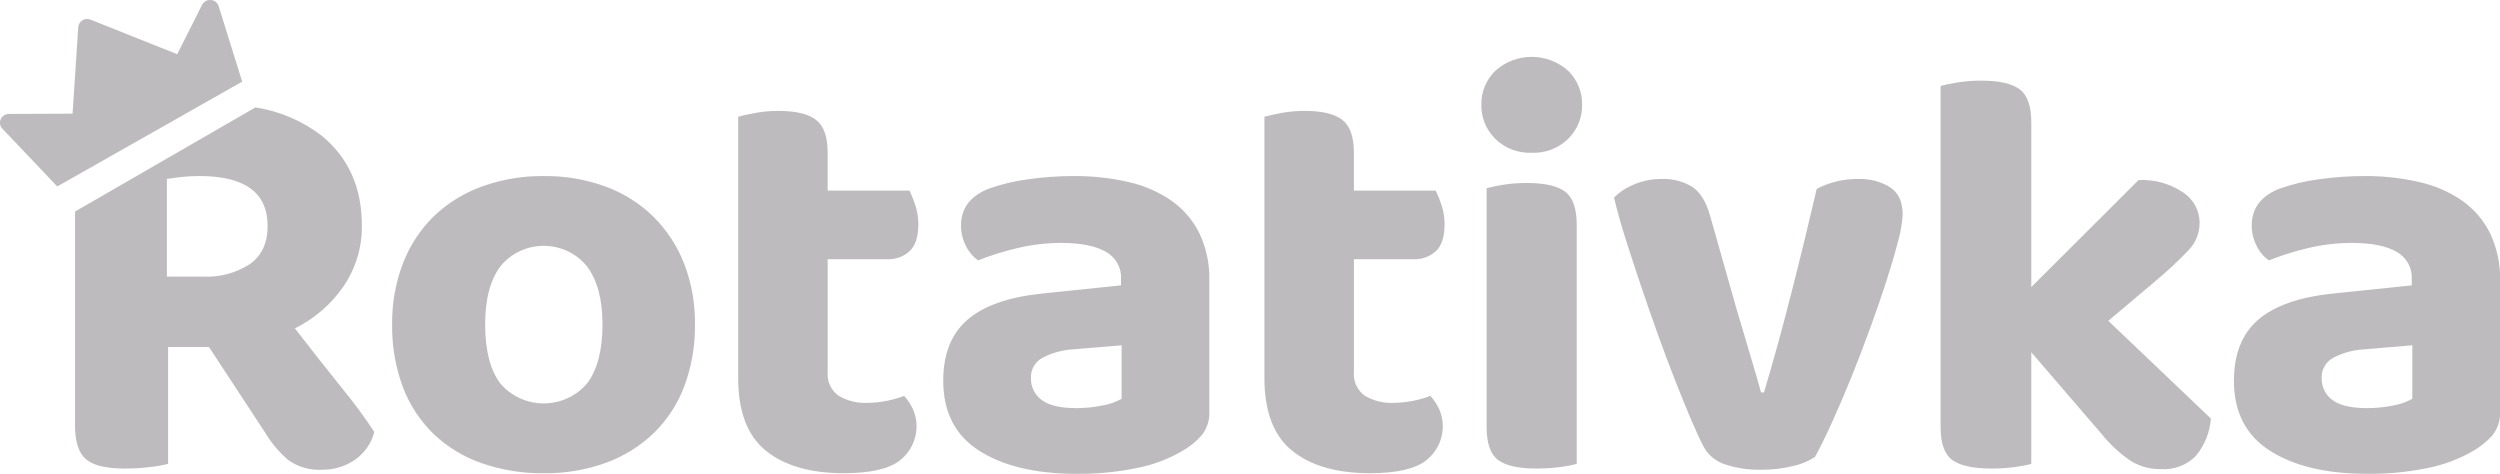 <?xml version="1.0" encoding="UTF-8"?> <svg xmlns="http://www.w3.org/2000/svg" width="153" height="29" viewBox="0 0 153 29" fill="none"><g clip-path="url(#clip0_954_256)"><path fill-rule="evenodd" clip-rule="evenodd" d="M152.515 26.666C152.176 27.042 151.777 27.36 151.333 27.61C150.479 28.101 149.548 28.45 148.577 28.642C147.361 28.892 146.12 29.011 144.877 28.998C142.388 28.998 140.406 28.529 138.93 27.592C137.455 26.655 136.717 25.225 136.717 23.303C136.717 21.666 137.213 20.42 138.204 19.566C139.195 18.712 140.719 18.178 142.776 17.965L147.599 17.465V17.073C147.619 16.736 147.54 16.399 147.373 16.104C147.206 15.807 146.958 15.564 146.656 15.4C146.028 15.045 145.118 14.867 143.937 14.867C143.025 14.866 142.117 14.974 141.232 15.188C140.423 15.378 139.63 15.628 138.859 15.935C138.538 15.713 138.282 15.412 138.116 15.063C137.909 14.673 137.803 14.239 137.807 13.8C137.807 12.756 138.362 12.009 139.473 11.558C140.265 11.275 141.086 11.078 141.921 10.97C142.828 10.842 143.743 10.776 144.66 10.774C145.814 10.763 146.965 10.888 148.088 11.148C149.034 11.361 149.928 11.754 150.719 12.305C151.439 12.822 152.018 13.507 152.403 14.298C152.822 15.19 153.027 16.164 153.003 17.145V25.188C153.032 25.723 152.858 26.25 152.515 26.666ZM147.633 21.132L144.66 21.381C144.007 21.418 143.37 21.594 142.793 21.897C142.57 22.017 142.386 22.195 142.261 22.412C142.136 22.629 142.076 22.876 142.087 23.125C142.077 23.385 142.131 23.644 142.245 23.879C142.358 24.115 142.527 24.32 142.739 24.477C143.173 24.81 143.886 24.977 144.877 24.977C145.408 24.977 145.937 24.924 146.456 24.817C146.869 24.748 147.268 24.61 147.633 24.408V21.133V21.132ZM134.378 27.912C134.104 28.187 133.773 28.401 133.407 28.539C133.041 28.677 132.648 28.736 132.257 28.711C131.604 28.724 130.961 28.55 130.407 28.212C129.736 27.755 129.138 27.203 128.632 26.574L124.314 21.556V28.39C123.981 28.479 123.642 28.544 123.299 28.585C122.818 28.647 122.333 28.677 121.848 28.674C120.76 28.674 119.974 28.502 119.49 28.158C119.007 27.814 118.765 27.144 118.765 26.147V5.256C119.031 5.185 119.382 5.114 119.817 5.043C120.297 4.968 120.782 4.932 121.268 4.936C122.356 4.936 123.136 5.114 123.608 5.469C124.081 5.824 124.316 6.5 124.314 7.498V17.57L130.879 11.021C131.844 10.972 132.799 11.235 133.598 11.769C133.909 11.972 134.165 12.247 134.342 12.569C134.52 12.892 134.614 13.253 134.616 13.619C134.622 14.247 134.381 14.852 133.944 15.31C133.286 15.994 132.589 16.642 131.857 17.25L129.029 19.634L135.305 25.613C135.248 26.455 134.924 27.258 134.378 27.91V27.912ZM115.465 17.146C115.175 18.048 114.842 19.015 114.467 20.046C114.093 21.078 113.706 22.086 113.307 23.072C112.908 24.056 112.515 24.976 112.128 25.83C111.741 26.684 111.391 27.396 111.076 27.965C110.673 28.228 110.224 28.415 109.752 28.517C109.106 28.677 108.442 28.755 107.776 28.748C107.037 28.765 106.301 28.657 105.6 28.428C105.048 28.257 104.582 27.889 104.294 27.396C104.076 26.993 103.816 26.435 103.513 25.723C103.21 25.011 102.884 24.21 102.534 23.32C102.183 22.43 101.826 21.481 101.464 20.473C101.102 19.465 100.751 18.456 100.412 17.448C100.072 16.439 99.758 15.478 99.469 14.565C99.18 13.651 98.95 12.827 98.78 12.091C99.125 11.746 99.538 11.475 99.995 11.292C100.526 11.064 101.101 10.949 101.681 10.954C102.345 10.925 103.002 11.092 103.567 11.434C104.05 11.755 104.413 12.342 104.655 13.196L106.25 18.819C106.541 19.816 106.831 20.795 107.121 21.756C107.411 22.716 107.628 23.47 107.774 24.016H107.955C108.511 22.165 109.067 20.148 109.623 17.965C110.18 15.782 110.699 13.647 111.183 11.559C111.975 11.145 112.861 10.937 113.758 10.954C114.429 10.933 115.091 11.107 115.662 11.453C116.182 11.786 116.442 12.344 116.443 13.126C116.413 13.668 116.322 14.205 116.171 14.728C115.991 15.437 115.755 16.242 115.465 17.144V17.146ZM93.741 9.351C93.329 9.368 92.919 9.3 92.535 9.153C92.151 9.006 91.802 8.783 91.511 8.497C91.232 8.222 91.013 7.894 90.866 7.533C90.72 7.173 90.649 6.787 90.658 6.399C90.651 6.016 90.723 5.635 90.87 5.281C91.016 4.926 91.234 4.604 91.511 4.333C92.118 3.784 92.915 3.479 93.741 3.479C94.567 3.479 95.364 3.784 95.972 4.333C96.248 4.604 96.466 4.926 96.612 5.281C96.759 5.636 96.831 6.016 96.824 6.399C96.833 6.787 96.762 7.172 96.615 7.533C96.469 7.894 96.25 8.221 95.972 8.497C95.68 8.783 95.331 9.006 94.947 9.153C94.563 9.299 94.152 9.366 93.74 9.349L93.741 9.351ZM86.524 15.864H82.86V22.769C82.835 23.044 82.882 23.32 82.996 23.572C83.111 23.825 83.288 24.044 83.513 24.21C84.057 24.536 84.69 24.691 85.326 24.655C86.084 24.642 86.832 24.497 87.538 24.228C87.76 24.473 87.944 24.749 88.082 25.047C88.313 25.579 88.361 26.17 88.221 26.732C88.08 27.293 87.757 27.795 87.301 28.161C86.636 28.694 85.482 28.96 83.839 28.96C81.808 28.96 80.224 28.504 79.087 27.59C77.95 26.677 77.382 25.188 77.382 23.124V7.143C77.648 7.072 77.999 6.995 78.434 6.912C78.901 6.826 79.374 6.784 79.849 6.787C80.912 6.787 81.68 6.971 82.152 7.339C82.623 7.706 82.859 8.377 82.859 9.349V11.663H87.864C88.007 11.956 88.129 12.26 88.227 12.57C88.349 12.944 88.41 13.335 88.408 13.727C88.408 14.487 88.233 15.033 87.882 15.364C87.701 15.532 87.487 15.662 87.254 15.748C87.02 15.833 86.772 15.873 86.523 15.863L86.524 15.864ZM72.343 27.61C71.489 28.101 70.557 28.45 69.586 28.642C68.37 28.892 67.129 29.011 65.887 28.998C63.396 28.998 61.414 28.529 59.939 27.592C58.464 26.655 57.726 25.225 57.726 23.302C57.726 21.665 58.221 20.419 59.213 19.565C60.204 18.711 61.728 18.177 63.783 17.964L68.606 17.464V17.073C68.626 16.736 68.548 16.399 68.381 16.104C68.214 15.807 67.965 15.564 67.663 15.4C67.035 15.045 66.128 14.867 64.943 14.867C64.033 14.867 63.126 14.974 62.241 15.188C61.431 15.378 60.637 15.628 59.865 15.935C59.545 15.712 59.289 15.411 59.122 15.063C58.916 14.673 58.811 14.239 58.814 13.8C58.814 12.756 59.37 12.009 60.482 11.558C61.274 11.275 62.095 11.078 62.93 10.97C63.837 10.842 64.752 10.776 65.668 10.774C66.822 10.763 67.973 10.888 69.097 11.148C70.042 11.361 70.935 11.754 71.726 12.305C72.447 12.822 73.027 13.507 73.413 14.298C73.83 15.19 74.035 16.164 74.011 17.145V25.188C74.039 25.722 73.865 26.249 73.521 26.665C73.184 27.041 72.786 27.36 72.342 27.608L72.343 27.61ZM68.643 21.132L65.669 21.381C65.016 21.418 64.379 21.594 63.802 21.897C63.579 22.017 63.395 22.195 63.27 22.412C63.145 22.629 63.084 22.876 63.095 23.125C63.085 23.385 63.139 23.644 63.253 23.88C63.366 24.115 63.536 24.32 63.747 24.477C64.183 24.81 64.895 24.977 65.886 24.977C66.416 24.977 66.945 24.924 67.464 24.817C67.878 24.748 68.276 24.61 68.642 24.408V21.133L68.643 21.132ZM54.317 15.864H50.654V22.769C50.629 23.044 50.676 23.32 50.791 23.573C50.905 23.825 51.082 24.044 51.307 24.21C51.851 24.536 52.484 24.691 53.12 24.655C53.877 24.642 54.626 24.497 55.333 24.228C55.554 24.473 55.737 24.749 55.876 25.047C56.106 25.579 56.155 26.17 56.014 26.732C55.873 27.293 55.551 27.795 55.095 28.161C54.429 28.694 53.275 28.96 51.633 28.96C49.602 28.96 48.018 28.504 46.88 27.59C45.743 26.677 45.175 25.188 45.176 23.124V7.143C45.441 7.072 45.792 6.995 46.228 6.912C46.694 6.826 47.168 6.784 47.642 6.787C48.706 6.787 49.474 6.971 49.946 7.339C50.417 7.706 50.653 8.377 50.653 9.349V11.663H55.658C55.801 11.956 55.922 12.26 56.02 12.57C56.142 12.944 56.203 13.335 56.202 13.727C56.202 14.487 56.026 15.033 55.676 15.364C55.495 15.532 55.281 15.662 55.047 15.748C54.814 15.833 54.566 15.873 54.317 15.863L54.317 15.864ZM40.01 26.506C39.176 27.304 38.182 27.922 37.09 28.321C35.872 28.762 34.581 28.98 33.282 28.962C31.979 28.978 30.684 28.767 29.456 28.339C28.356 27.954 27.354 27.34 26.518 26.541C25.691 25.73 25.053 24.753 24.651 23.676C24.199 22.45 23.977 21.154 23.998 19.85C23.981 18.568 24.209 17.294 24.669 16.095C25.083 15.019 25.726 14.042 26.555 13.23C27.394 12.429 28.395 11.811 29.493 11.415C30.706 10.977 31.991 10.76 33.283 10.774C34.57 10.759 35.849 10.976 37.055 11.415C38.15 11.816 39.145 12.44 39.974 13.247C40.798 14.063 41.441 15.039 41.861 16.112C42.322 17.305 42.549 18.573 42.531 19.849C42.55 21.141 42.329 22.425 41.879 23.639C41.476 24.717 40.838 25.695 40.009 26.505L40.01 26.506ZM35.929 16.307C35.614 15.915 35.213 15.598 34.755 15.379C34.297 15.16 33.795 15.046 33.286 15.044C32.777 15.042 32.274 15.153 31.815 15.369C31.356 15.585 30.952 15.899 30.634 16.29C30.005 17.12 29.691 18.307 29.691 19.849C29.691 21.438 29.999 22.642 30.616 23.461C30.941 23.847 31.349 24.157 31.811 24.369C32.272 24.581 32.776 24.691 33.286 24.689C33.796 24.687 34.299 24.575 34.759 24.359C35.219 24.144 35.625 23.831 35.948 23.443C36.564 22.613 36.872 21.415 36.873 19.849C36.872 18.331 36.558 17.151 35.929 16.307ZM22.907 26.433C22.731 27.135 22.299 27.749 21.693 28.159C21.122 28.544 20.445 28.749 19.752 28.747C19.002 28.797 18.258 28.59 17.648 28.159C17.102 27.696 16.636 27.149 16.269 26.54L12.79 21.237H10.287V28.391C9.917 28.48 9.541 28.546 9.163 28.586C8.657 28.647 8.148 28.677 7.639 28.676C6.503 28.676 5.711 28.486 5.263 28.106C4.816 27.726 4.592 27.038 4.592 26.041V12.947L15.637 6.572C17.112 6.802 18.503 7.397 19.68 8.3C21.324 9.64 22.146 11.473 22.146 13.798C22.165 15.113 21.779 16.403 21.04 17.5C20.287 18.604 19.257 19.499 18.048 20.098C19.039 21.379 19.988 22.583 20.895 23.711C21.614 24.583 22.286 25.491 22.907 26.433V26.433ZM12.208 10.773C11.857 10.771 11.505 10.789 11.156 10.826C10.841 10.862 10.527 10.903 10.213 10.951V16.93H12.461C13.463 16.975 14.453 16.707 15.29 16.164C16.015 15.653 16.378 14.876 16.378 13.833C16.38 11.793 14.99 10.774 12.209 10.773H12.208ZM0.145 7.875C0.073 7.799 0.024 7.703 0.006 7.601C-0.012 7.498 0.001 7.392 0.043 7.296C0.085 7.2 0.155 7.119 0.244 7.061C0.333 7.004 0.437 6.973 0.543 6.973L4.441 6.956L4.789 1.664C4.794 1.579 4.82 1.497 4.864 1.423C4.909 1.35 4.97 1.288 5.044 1.243C5.117 1.197 5.2 1.17 5.287 1.163C5.373 1.155 5.46 1.168 5.54 1.201L10.845 3.317L12.367 0.296C12.416 0.199 12.493 0.119 12.588 0.066C12.684 0.014 12.793 -0.01 12.902 -0.001C13.011 0.007 13.115 0.048 13.201 0.115C13.286 0.183 13.349 0.274 13.381 0.377L14.821 4.998L3.504 11.411L0.145 7.875ZM91.998 11.306C92.478 11.231 92.963 11.196 93.449 11.199C94.537 11.199 95.317 11.377 95.789 11.732C96.26 12.087 96.496 12.764 96.496 13.761V28.389C96.163 28.478 95.823 28.543 95.48 28.584C94.999 28.646 94.515 28.676 94.03 28.674C92.941 28.674 92.162 28.502 91.69 28.157C91.219 27.813 90.983 27.143 90.983 26.146V11.521C91.317 11.43 91.656 11.358 91.999 11.307L91.998 11.306Z" fill="#BEBBBE"></path></g><defs><clipPath id="clip0_954_256"><rect width="153" height="29" fill="white"></rect></clipPath></defs></svg> 
